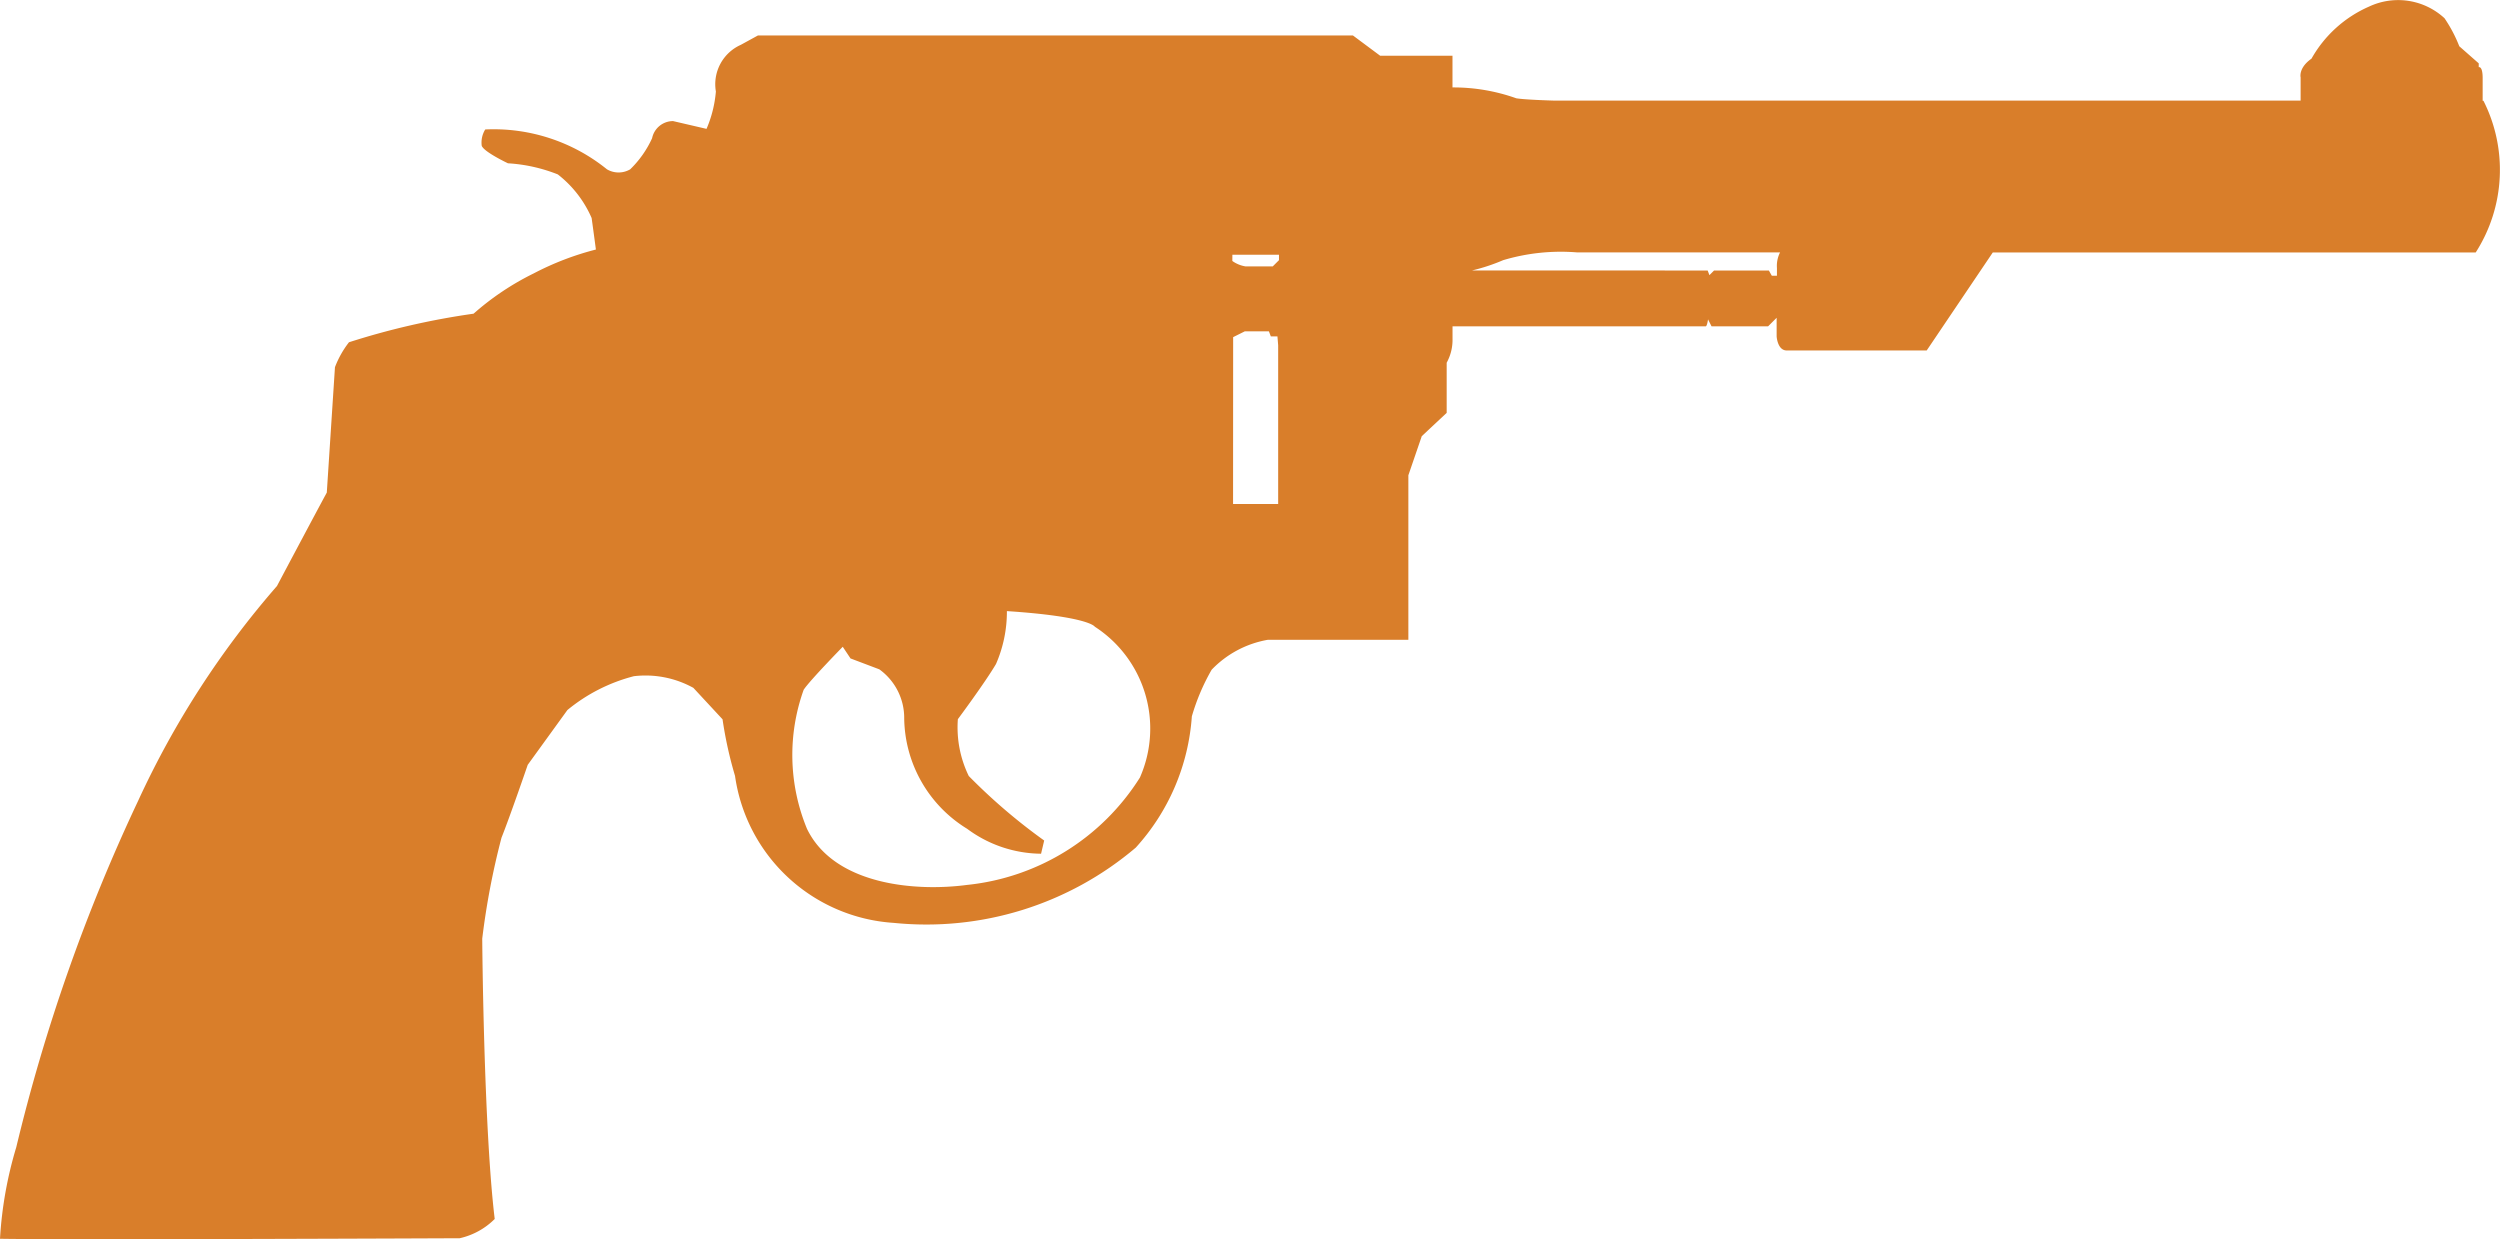 <svg xmlns="http://www.w3.org/2000/svg" width="58.529" height="29.011" viewBox="0 0 58.529 29.011"><path id="coffee-pistol-icon" d="M228.157,284.349c1.665.028,10.762-.013,10.762-.013a1.677,1.677,0,0,0,.82-.451c-.26-2.157-.292-6.563-.292-6.563a17.648,17.648,0,0,1,.451-2.363c.2-.5.614-1.706.614-1.706l.929-1.283a4.03,4.03,0,0,1,1.556-.792,2.312,2.312,0,0,1,1.393.273l.683.736a9.384,9.384,0,0,0,.292,1.324,4.012,4.012,0,0,0,3.715,3.442,7.572,7.572,0,0,0,5.667-1.762,5.084,5.084,0,0,0,1.313-3.073,4.959,4.959,0,0,1,.464-1.092,2.388,2.388,0,0,1,1.313-.7h3.292v-3.852l.314-.916.583-.545v-1.174a1.109,1.109,0,0,0,.137-.56v-.292h5.927s.028.013.055-.163l.082.163h1.324l.2-.2v.437s.019.328.236.328h3.277l1.547-2.294h11.306a3.585,3.585,0,0,0,.182-3.551h-.019v-.532c0-.292-.092-.255-.092-.255v-.09l-.455-.4a3.311,3.311,0,0,0-.346-.656,1.6,1.6,0,0,0-1.766-.273,2.861,2.861,0,0,0-1.348,1.219c-.311.219-.255.438-.255.438v.545H264.565s-.691-.018-.91-.055a4.375,4.375,0,0,0-1.493-.254v-.742h-1.693l-.637-.474H245.9l-.4.219a1.009,1.009,0,0,0-.583,1.092,2.817,2.817,0,0,1-.219.875l-.783-.182a.5.5,0,0,0-.491.4,2.389,2.389,0,0,1-.513.729.537.537,0,0,1-.544,0,4.219,4.219,0,0,0-2.85-.933.584.584,0,0,0-.082.382c.054.146.614.41.614.41a3.763,3.763,0,0,1,1.167.26,2.605,2.605,0,0,1,.792,1.021c.041.292.1.738.1.738a6.718,6.718,0,0,0-1.458.56,6.336,6.336,0,0,0-1.406.942,17.568,17.568,0,0,0-2.917.669,2.266,2.266,0,0,0-.328.583l-.191,2.936c-.26.478-1.167,2.188-1.167,2.188a21,21,0,0,0-3.249,5.026,41.9,41.9,0,0,0-2.854,8.112A9.268,9.268,0,0,0,228.157,284.349Zm34.462-22.67a4.458,4.458,0,0,0,.729-.241,4.715,4.715,0,0,1,1.73-.182h4.753a.7.7,0,0,0-.073.365v.182h-.12l-.069-.123h-1.283l-.109.109-.041-.109Zm-5.592,1.561.273-.136h.564l.045.118h.155l.017.209v3.715h-1.056Zm-.018-1.929H258.1v.127l-.146.146h-.637a.728.728,0,0,1-.309-.127Zm-10.032,10.178c.146-.219.91-1,.91-1l.182.273.674.255a1.4,1.4,0,0,1,.583,1.148,3.079,3.079,0,0,0,1.474,2.586,2.94,2.94,0,0,0,1.73.583l.073-.309a13.439,13.439,0,0,1-1.766-1.511,2.6,2.6,0,0,1-.255-1.33s.637-.856.893-1.292a3.062,3.062,0,0,0,.255-1.238c1.929.127,2.058.365,2.058.365a2.84,2.84,0,0,1,1.056,3.532,5.437,5.437,0,0,1-4.043,2.513c-1.219.163-3.114,0-3.751-1.313a4.521,4.521,0,0,1-.076-3.26Z" transform="translate(-228.157 -255.347)" fill="#d97e2a"></path></svg>